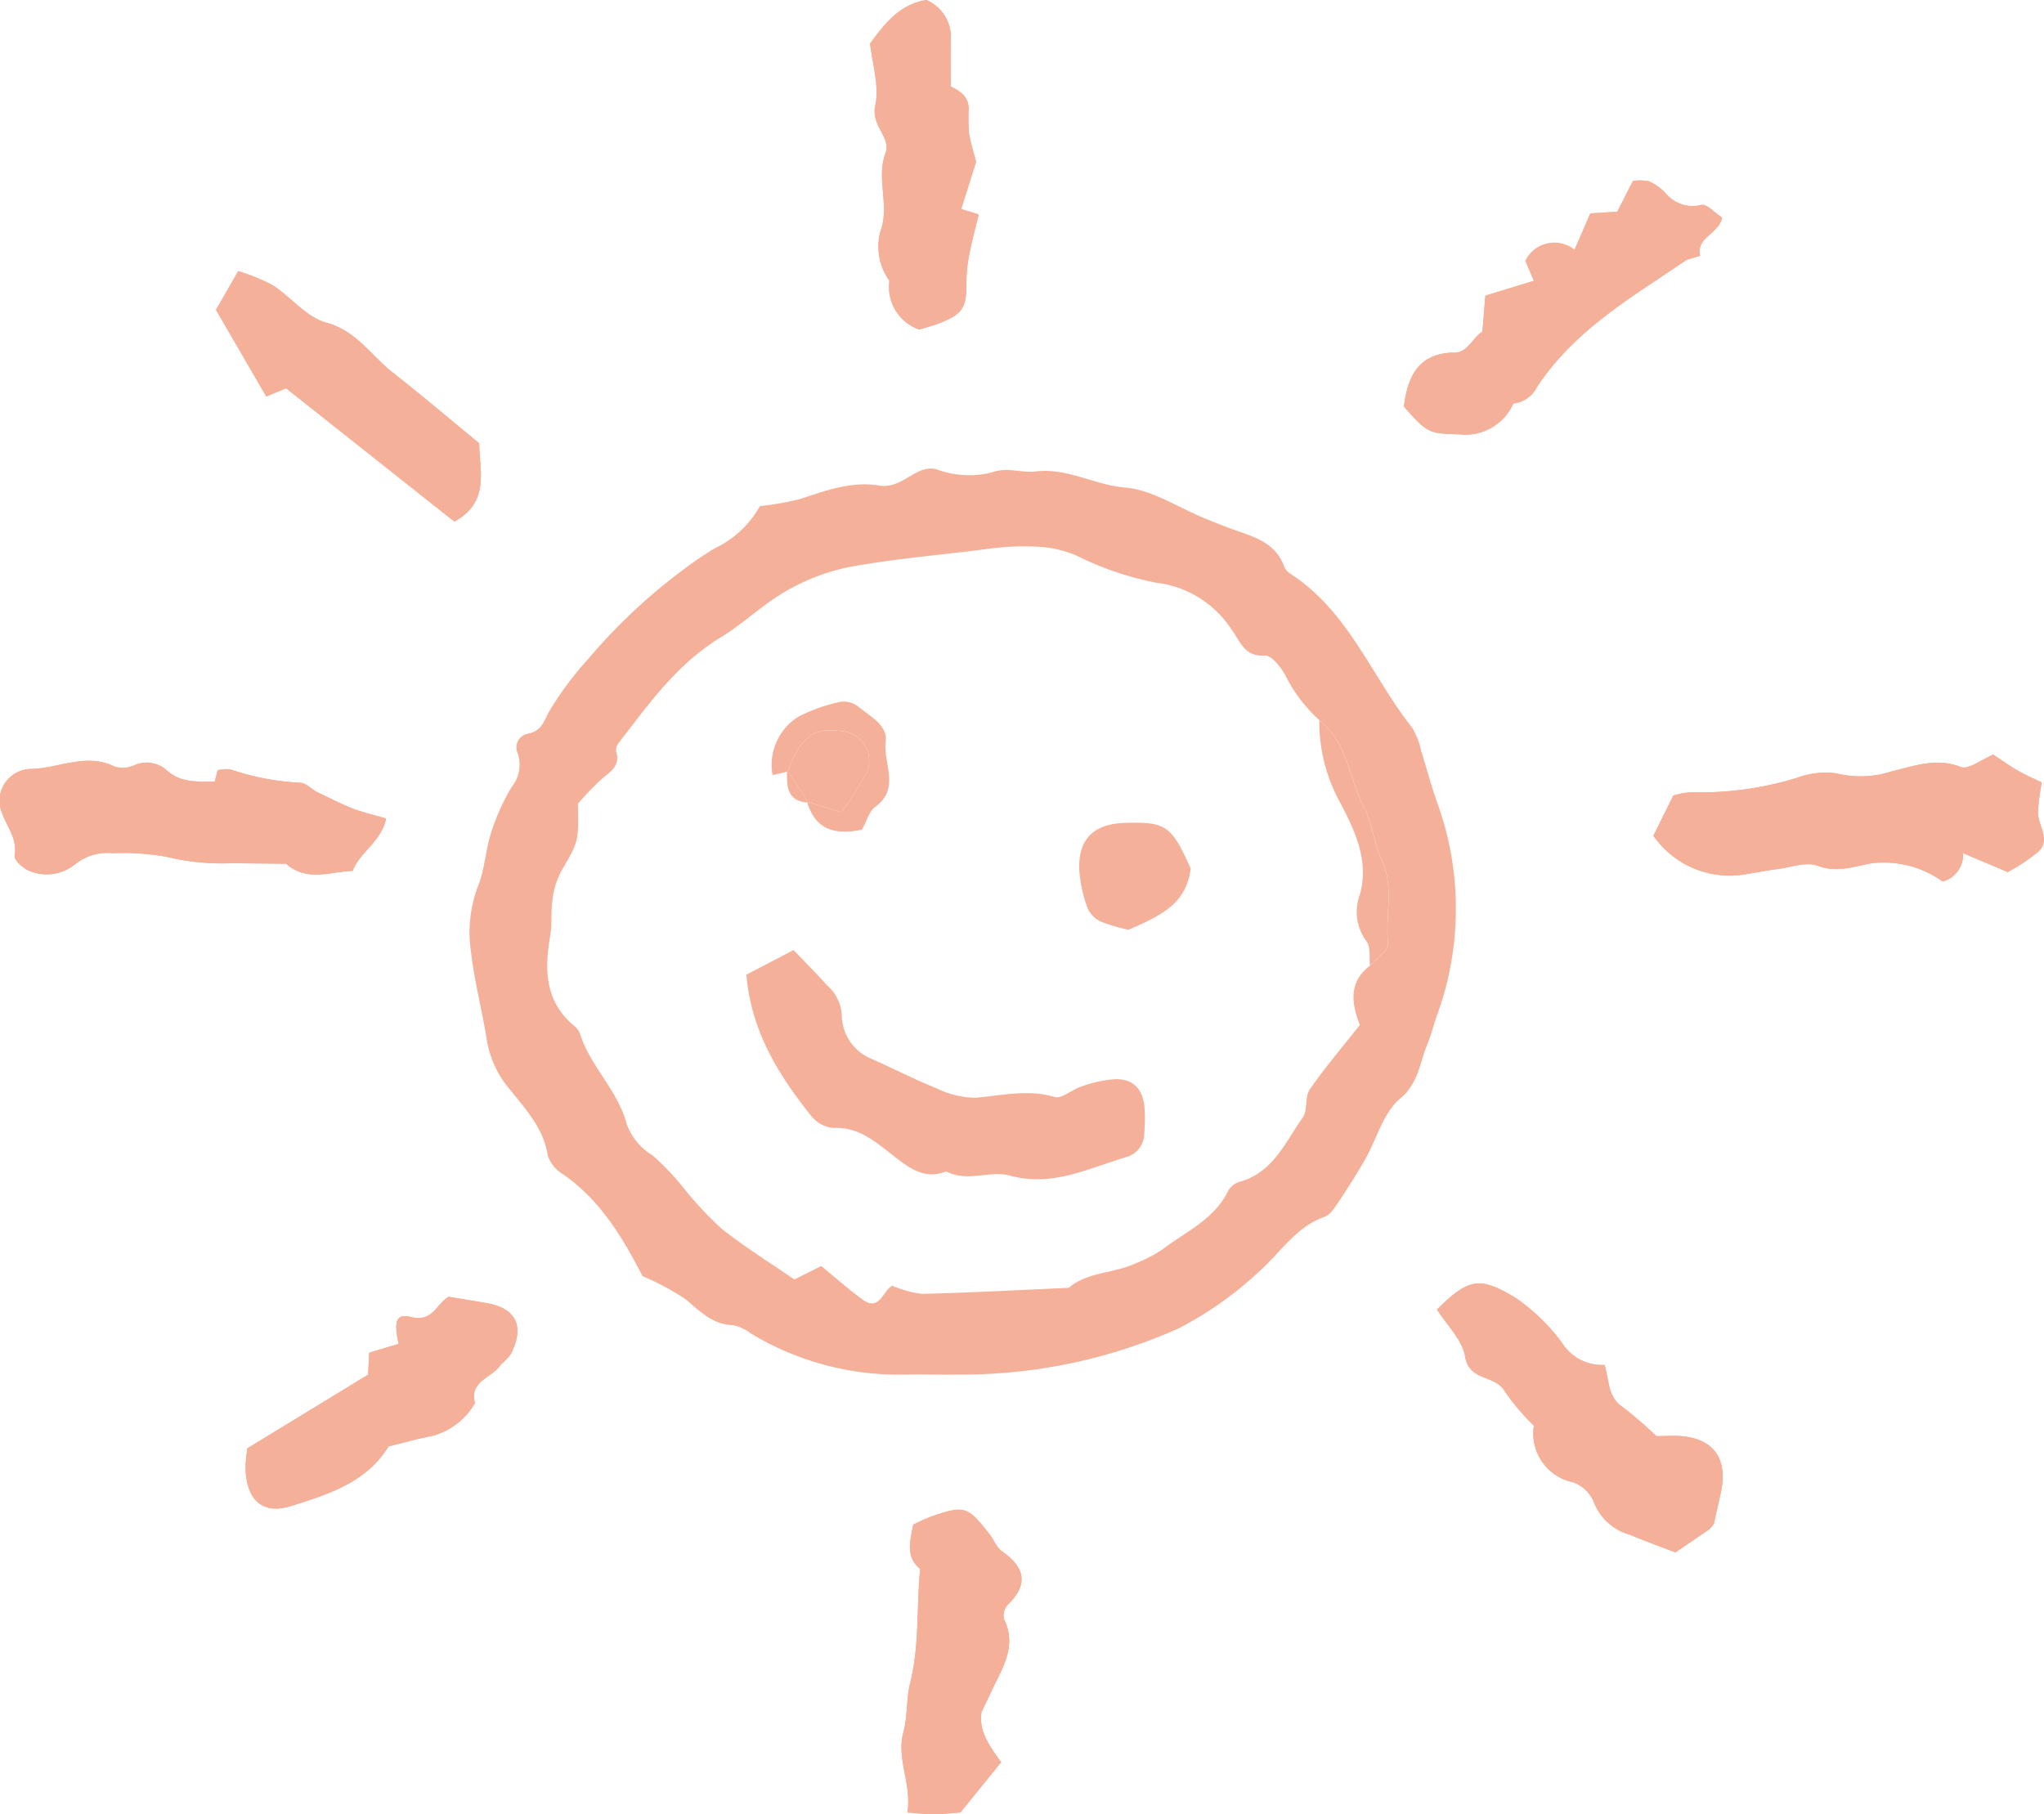 <svg id="グループ_5415" data-name="グループ 5415" xmlns="http://www.w3.org/2000/svg" width="139.945" height="124.229" viewBox="0 0 139.945 124.229">
  <path id="パス_5046" data-name="パス 5046" d="M123.758,21.64l-3.315,1.016c-.074.91-.138,1.689-.2,2.469-.725.428-.994,1.521-2.078,1.431-2.387.107-3.048,1.727-3.3,3.7,1.694,1.9,1.7,1.818,3.819,1.9a3.592,3.592,0,0,0,3.676-2.113,2.06,2.06,0,0,0,1.626-1.137c1.95-2.967,4.741-5.027,7.642-6.96L134.23,20.2c.318-.1.92-.258.914-.281-.287-1.269,1.292-1.489,1.506-2.606-.5-.326-1.038-.951-1.423-.869a2.4,2.4,0,0,1-2.468-.833,3.466,3.466,0,0,0-1.126-.787,3.153,3.153,0,0,0-1.087-.023l-1.074,2.107-1.841.114c-.354.813-.72,1.654-1.085,2.494l0,0a2.2,2.2,0,0,0-3.361.755l.578,1.365Z" transform="translate(-18.746 -2.41)" fill="#f5b099"/>
  <path id="パス_5047" data-name="パス 5047" d="M21.691,64.39c-.389-.222-.782-.638-1.166-.631a17.461,17.461,0,0,1-4.759-.917,2.642,2.642,0,0,0-.864.059c-.089.347-.145.57-.2.792h0c-1.152-.023-2.327.1-3.286-.79a2.071,2.071,0,0,0-2.271-.317,1.939,1.939,0,0,1-1.327.054c-1.958-.954-3.846.166-5.766.176A2.182,2.182,0,0,0,.154,65.873C.5,66.821,1.2,67.6,1,68.767c-.052.3.677.952,1.146,1.079a3.07,3.07,0,0,0,2.966-.478A3.487,3.487,0,0,1,7.7,68.583a17.022,17.022,0,0,1,3.733.253,16.043,16.043,0,0,0,4.394.433l3.762.036c1.415,1.254,2.977.548,4.558.492.526-1.348,1.959-1.985,2.289-3.589-.857-.252-1.607-.418-2.314-.695-.829-.324-1.62-.744-2.428-1.121Z" transform="translate(0 -10.16)" fill="#f5b099"/>
  <path id="パス_5048" data-name="パス 5048" d="M37.572,110.747h0a3.477,3.477,0,0,0,.7-.734c.94-1.874.342-3.109-1.64-3.456-.889-.156-1.78-.3-2.638-.442-.847.514-1.092,1.754-2.561,1.389-1.032-.256-1.2.259-.858,1.843l-2.012.6c-.023.438-.052.972-.08,1.507l-8.259,5.035a9.036,9.036,0,0,0-.13,1.388c.056,2.124,1.141,3.187,3.1,2.572,2.52-.792,5.159-1.592,6.694-4.085,1-.244,1.99-.532,3-.721a4.784,4.784,0,0,0,2.915-2.248c-.408-1.554,1.232-1.733,1.776-2.647" transform="translate(-3.279 -17.319)" fill="#f5b099"/>
  <path id="パス_5049" data-name="パス 5049" d="M77.426,14.317c.342-1.079.684-2.159,1.023-3.229-.17-.674-.389-1.331-.489-2.007a13.682,13.682,0,0,1-.018-1.669c-.018-.812-.6-1.177-1.226-1.491,0-1.043-.025-2.088,0-3.13A2.776,2.776,0,0,0,75.043,0c-1.771.284-2.795,1.525-3.853,2.984.143,1.362.65,2.9.351,4.263s1.108,2.147.7,3.248c-.655,1.782.328,3.6-.36,5.4a3.981,3.981,0,0,0,.631,3.326,3.076,3.076,0,0,0,2.053,3.344c.446-.143,1-.282,1.519-.495,1.491-.609,1.72-1.065,1.7-2.854a9.713,9.713,0,0,1,.232-1.966c.167-.855.4-1.7.608-2.57l-1.2-.367Z" transform="translate(-11.619)" fill="#f5b099"/>
  <path id="パス_5050" data-name="パス 5050" d="M156.484,68.5l0,0,3.053,1.293a11.843,11.843,0,0,0,2.141-1.432c.8-.808-.052-1.753-.065-2.642a14.215,14.215,0,0,1,.264-2.057c-.653-.32-1.176-.54-1.662-.825-.582-.341-1.132-.736-1.66-1.085-.8.328-1.7,1.054-2.232.846-1.7-.663-3.2-.052-4.756.309a6.8,6.8,0,0,1-3.732.132,5.551,5.551,0,0,0-2.709.3,22.5,22.5,0,0,1-7.208.991,4.821,4.821,0,0,0-1.271.226l-1.362,2.754a6.369,6.369,0,0,0,6.5,2.6c.677-.11,1.351-.239,2.03-.326.9-.115,1.924-.512,2.684-.226,1.331.5,2.469.064,3.684-.158a6.922,6.922,0,0,1,4.907,1.245,1.9,1.9,0,0,0,1.394-1.945" transform="translate(-22.08 -10.078)" fill="#f5b099"/>
  <path id="パス_5051" data-name="パス 5051" d="M75.038,127.6c-.26,2.595-.038,5.226-.682,7.8-.274,1.093-.172,2.283-.465,3.369-.5,1.862.586,3.556.274,5.508.67.049,1.232.126,1.793.12.677-.007,1.353-.085,1.834-.118,1-1.234,1.839-2.27,2.788-3.443-.729-1.047-1.556-2.069-1.341-3.433q.356-.753.714-1.507c.73-1.539,1.72-3.02.829-4.858a1.075,1.075,0,0,1,.231-.961c1.473-1.425,1.2-2.589-.388-3.7-.356-.249-.529-.752-.812-1.119-1.525-1.974-1.735-2.04-4.079-1.228a12.384,12.384,0,0,0-1.172.538c-.233,1.165-.52,2.2.476,3.029" transform="translate(-12.038 -20.163)" fill="#f5b099"/>
  <path id="パス_5052" data-name="パス 5052" d="M132.593,115.48a27.651,27.651,0,0,0-2.351-2.023c-.989-.685-.864-1.776-1.2-2.854a3.222,3.222,0,0,1-2.9-1.5,13.329,13.329,0,0,0-3.219-3.112c-2.379-1.409-3.128-1.39-5.35.82.664,1.056,1.729,2.065,1.925,3.221.292,1.724,2.07,1.239,2.7,2.359a15.65,15.65,0,0,0,2.009,2.371,3.411,3.411,0,0,0,2.671,3.876,2.413,2.413,0,0,1,1.426,1.339,3.681,3.681,0,0,0,2.457,2.249c1.034.437,2.093.817,3.137,1.22.8-.547,1.564-1.064,2.32-1.588a2.253,2.253,0,0,0,.311-.372c.147-.662.33-1.443.495-2.228.463-2.212-.511-3.587-2.7-3.773-.575-.049-1.156-.006-1.736-.005" transform="translate(-19.189 -17.141)" fill="#f5b099"/>
  <path id="パス_5053" data-name="パス 5053" d="M17.673,24.839l3.442,5.932,1.358-.562L34,39.34c2.424-1.348,1.722-3.421,1.7-5.362-2.016-1.656-3.956-3.3-5.955-4.875-1.469-1.154-2.447-2.823-4.515-3.386-1.356-.367-2.414-1.751-3.675-2.571a13.934,13.934,0,0,0-2.356-.962l-1.52,2.656" transform="translate(-2.885 -3.621)" fill="#f5b099"/>
  <path id="パス_5054" data-name="パス 5054" d="M58.291,40.916a20.644,20.644,0,0,0,2.736-.478c1.777-.588,3.572-1.248,5.444-.931,1.579.268,2.507-1.462,3.9-1.12a6.417,6.417,0,0,0,3.761.233c1.092-.411,2.063.041,3.046-.079,2.169-.263,4.021.93,6.121,1.1,1.86.154,3.633,1.366,5.446,2.106.642.261,1.285.521,1.936.757,1.414.511,2.918.884,3.511,2.541a1.173,1.173,0,0,0,.457.52c3.962,2.572,5.544,7.027,8.318,10.537a5.021,5.021,0,0,1,.611,1.593c.389,1.214.7,2.455,1.141,3.651a21.259,21.259,0,0,1-.1,14.548c-.223.66-.4,1.339-.663,1.983-.505,1.242-.565,2.556-1.829,3.617-1.15.966-1.594,2.759-2.393,4.162-.574,1.008-1.2,1.987-1.844,2.951-.252.377-.559.843-.944.981-1.974.7-3.018,2.469-4.483,3.753a24.29,24.29,0,0,1-5.523,3.893A36.389,36.389,0,0,1,71.8,100.382c-1.164.026-2.33-.022-3.494,0A19.555,19.555,0,0,1,57.7,97.58,2.962,2.962,0,0,0,56.463,97c-1.43-.039-2.275-.974-3.272-1.79a17.719,17.719,0,0,0-2.927-1.568C49,91.2,47.482,88.519,44.841,86.68a2.434,2.434,0,0,1-1.068-1.3c-.274-1.837-1.478-3.122-2.534-4.452a6.976,6.976,0,0,1-1.62-3.361c-.316-2.053-.865-4.076-1.1-6.136a8.928,8.928,0,0,1,.471-4.463c.474-1.163.521-2.493.911-3.7a14.865,14.865,0,0,1,1.411-3.131,2.428,2.428,0,0,0,.413-2.276.961.961,0,0,1,.686-1.363c.966-.184,1.09-.859,1.484-1.566a23.016,23.016,0,0,1,2.7-3.607,38.738,38.738,0,0,1,6.024-5.73A27.728,27.728,0,0,1,55.2,43.808a6.916,6.916,0,0,0,3.1-2.892M96.6,55.571A10.455,10.455,0,0,1,94.3,52.55c-.3-.582-.964-1.428-1.417-1.4-1.435.087-1.684-.974-2.294-1.789a7.149,7.149,0,0,0-5.149-3.2A21.4,21.4,0,0,1,79.971,44.3a7.839,7.839,0,0,0-2.311-.585,17.775,17.775,0,0,0-3.486.093c-2.967.4-5.95.633-8.914,1.131a14.414,14.414,0,0,0-5.466,1.97c-1.479.915-2.726,2.114-4.182,3-2.961,1.794-4.89,4.519-6.935,7.16a.877.877,0,0,0-.218.639c.316,1.028-.432,1.406-1.042,1.935A21.153,21.153,0,0,0,45.836,61.3c.07,2.618.038,2.6-1.146,4.626a5.579,5.579,0,0,0-.591,1.95c-.121.8-.013,1.64-.151,2.437-.414,2.362-.37,4.566,1.7,6.242a1.305,1.305,0,0,1,.368.583c.731,2.208,2.585,3.825,3.176,6.124a4.122,4.122,0,0,0,1.751,2.1,17.609,17.609,0,0,1,2.15,2.266A24.624,24.624,0,0,0,55.687,90.4c1.607,1.273,3.36,2.36,4.973,3.472L62.5,92.95c1.024.838,1.884,1.6,2.8,2.275,1.2.895,1.41-.593,2.059-.929a7.41,7.41,0,0,0,2.038.561c3.351-.082,6.7-.266,10.046-.414,1.306-1.112,3.069-.973,4.53-1.656a9.637,9.637,0,0,0,1.835-.937c1.619-1.244,3.613-2.076,4.571-4.082a1.377,1.377,0,0,1,.807-.6c2.274-.643,3.092-2.717,4.283-4.39.354-.5.124-1.407.473-1.912,1.04-1.505,2.235-2.9,3.433-4.423-.578-1.492-.773-2.952.7-4.065.436-.5,1.29-1.049,1.238-1.491-.225-1.915.451-3.88-.451-5.767-.531-1.108-.6-2.442-1.173-3.522-1.053-2-1.132-4.5-3.087-6.028" transform="translate(-6.273 -6.258)" fill="#f5b099"/>
  <path id="パス_5055" data-name="パス 5055" d="M17.673,24.839l1.52-2.656a13.934,13.934,0,0,1,2.356.962c1.261.821,2.32,2.2,3.675,2.571,2.069.562,3.047,2.232,4.515,3.386,2,1.571,3.94,3.219,5.955,4.875.023,1.941.726,4.014-1.7,5.362L22.473,30.209l-1.358.562-3.442-5.932" transform="translate(-2.885 -3.621)" fill="#f5b099"/>
  <path id="パス_5056" data-name="パス 5056" d="M124.21,114.763a15.65,15.65,0,0,1-2.009-2.371c-.631-1.12-2.408-.635-2.7-2.359-.2-1.156-1.261-2.165-1.925-3.221,2.222-2.21,2.971-2.23,5.35-.82a13.328,13.328,0,0,1,3.219,3.112,3.222,3.222,0,0,0,2.9,1.5c.337,1.078.212,2.169,1.2,2.854a27.649,27.649,0,0,1,2.351,2.023l2.809,3.715a4.325,4.325,0,0,1-.428,1.12c-1.49,1.813-2.468,1.905-3.912.187a32.236,32.236,0,0,0-6.852-5.738" transform="translate(-19.189 -17.141)" fill="#f5b099"/>
  <path id="パス_5057" data-name="パス 5057" d="M150.766,69.553c-1.214.222-2.352.659-3.683.158-.76-.285-1.783.11-2.684.226-.679.087-1.353.216-2.03.326-.746-1.171-2.264-.305-3.256-1.31a4.219,4.219,0,0,1,.216-3.366,28.076,28.076,0,0,0,3.7-.363c1.021-.229,1.94-.64,3.025-.18s2.194-.757,3.376-.069a1.538,1.538,0,0,0,1.309-.017c2.486-1.448,5.151-.934,7.623-.949l2.1,2.774-3.39,2.073h0c-1.487,0-2.978-.063-4.458.038a7.041,7.041,0,0,0-1.843.661" transform="translate(-22.663 -10.434)" fill="#f5b099"/>
  <path id="パス_5058" data-name="パス 5058" d="M72.515,19.223a3.981,3.981,0,0,1-.631-3.326c.688-1.8-.3-3.619.36-5.4.405-1.1-1-1.88-.7-3.248s-.208-2.9-.351-4.263C72.248,1.525,73.272.284,75.043,0a2.776,2.776,0,0,1,1.671,2.791c-.023,1.043,0,2.087,0,3.13,0,2.184-.044,4.37.041,6.55a6.476,6.476,0,0,0,.669,1.845v0c-.112.328-.362.678-.315.981.378,2.4-.669,3.966-2.869,4.979l-1.727-1.052" transform="translate(-11.619)" fill="#f5b099"/>
  <path id="パス_5059" data-name="パス 5059" d="M79.24,137.727c-.215,1.363.611,2.386,1.341,3.433L77.792,144.6c-.48.033-1.157.111-1.834.118-.561.006-1.122-.071-1.794-.12.314-1.952-.774-3.646-.273-5.508.293-1.085.192-2.275.465-3.369.644-2.571.423-5.2.682-7.8a2.871,2.871,0,0,1,1.2-2.371,4.062,4.062,0,0,0,.89.511c2.029.557,3.464,1.438,2.33,3.885a.462.462,0,0,0,.02.34c.8,1.708.3,3.346-.161,5.029a9.986,9.986,0,0,0-.079,2.406" transform="translate(-12.038 -20.491)" fill="#f5b099"/>
  <path id="パス_5060" data-name="パス 5060" d="M20.038,69.579l-3.762-.036a16.043,16.043,0,0,1-4.394-.433,17.077,17.077,0,0,0-3.733-.254,4.44,4.44,0,0,0-3.4-1.432A8.388,8.388,0,0,1,2.77,66.7L3.8,64.029c3.079.006,5.955-.424,8.8.531a2.147,2.147,0,0,0,2.546-.592h0c2.287.669,4.556,1.509,6.991.7a16.24,16.24,0,0,1,.931,1.387c.84,1.561.526,2.551-1.079,3.18a9.74,9.74,0,0,1-1.959.347" transform="translate(-0.452 -10.435)" fill="#f5b099"/>
  <path id="パス_5061" data-name="パス 5061" d="M29.883,116.63c-1.536,2.493-4.175,3.294-6.694,4.085-1.959.615-3.043-.449-3.1-2.573a9.034,9.034,0,0,1,.13-1.387l8.259-5.035a1.964,1.964,0,0,0,2.093-2.1l4.3-1.86c.756.719.874,1.946,2.13,2.124.24.034.384.74.573,1.136h0a2.957,2.957,0,0,0-2.969,1.312,11.484,11.484,0,0,1-3.3,2.894,11.725,11.725,0,0,0-1.416,1.409" transform="translate(-3.279 -17.586)" fill="#f5b099"/>
  <path id="パス_5062" data-name="パス 5062" d="M118.747,26.953c1.084.091,1.352-1,2.078-1.431l3.516-3.484h.005a3.243,3.243,0,0,0,2.782-2.119l0,0c1.8.321,2.7-1.053,3.827-2.025s2-.879,3.031.15a3.067,3.067,0,0,1,.825,2.559l-2.606,1.736c-2.9,1.933-5.692,3.993-7.642,6.96a2.06,2.06,0,0,1-1.626,1.137l-2.768,1.149a8.986,8.986,0,0,1-1.073-1.457c-.48-1-1.022-2.033-.352-3.176" transform="translate(-19.329 -2.809)" fill="#f5b099"/>
  <path id="パス_5063" data-name="パス 5063" d="M156.487,68.5l3.39-2.073c-.662-.874-1.318-1.743-2.1-2.774-2.473.015-5.138-.5-7.623.949a1.54,1.54,0,0,1-1.31.017c-1.182-.688-2.289.53-3.376.069s-2-.049-3.026.18a28.076,28.076,0,0,1-3.7.363,4.22,4.22,0,0,0-.218,3.366c.993,1,2.512.14,3.257,1.31a6.368,6.368,0,0,1-6.5-2.6l1.363-2.754a4.809,4.809,0,0,1,1.271-.225,22.477,22.477,0,0,0,7.207-.992,5.561,5.561,0,0,1,2.709-.3,6.792,6.792,0,0,0,3.733-.132c1.558-.36,3.051-.972,4.755-.308.532.208,1.43-.519,2.231-.846.528.348,1.078.744,1.661,1.085.485.285,1.008.5,1.661.824a14.215,14.215,0,0,0-.264,2.058c.013.888.869,1.833.065,2.642a11.886,11.886,0,0,1-2.141,1.432L156.487,68.5" transform="translate(-22.08 -10.078)" fill="#f5b099"/>
  <path id="パス_5064" data-name="パス 5064" d="M125.5,116.662a32.236,32.236,0,0,1,6.852,5.738c1.444,1.719,2.422,1.626,3.912-.187a4.325,4.325,0,0,0,.428-1.12l-2.809-3.715c.578,0,1.161-.044,1.736.005,2.187.187,3.161,1.561,2.7,3.773-.164.785-.346,1.566-.494,2.228a2.337,2.337,0,0,1-.311.372c-.756.525-1.517,1.04-2.32,1.588-1.044-.4-2.1-.784-3.137-1.22a3.679,3.679,0,0,1-2.457-2.25,2.414,2.414,0,0,0-1.426-1.338,3.412,3.412,0,0,1-2.671-3.876" transform="translate(-20.482 -19.04)" fill="#f5b099"/>
  <path id="パス_5065" data-name="パス 5065" d="M14.7,63.693a2.146,2.146,0,0,1-2.546.592c-2.846-.955-5.722-.525-8.8-.53-.322.833-.635,1.643-1.034,2.674a8.394,8.394,0,0,0,1.979.721,4.433,4.433,0,0,1,3.4,1.432,3.487,3.487,0,0,0-2.586.785,3.068,3.068,0,0,1-2.966.478c-.469-.126-1.2-.779-1.146-1.079C1.2,67.6.5,66.821.154,65.873a2.182,2.182,0,0,1,1.894-3.058c1.92-.009,3.807-1.13,5.766-.176a1.934,1.934,0,0,0,1.327-.053,2.069,2.069,0,0,1,2.271.316c.959.887,2.134.767,3.286.79" transform="translate(0 -10.16)" fill="#f5b099"/>
  <path id="パス_5066" data-name="パス 5066" d="M79.353,137.4a10.028,10.028,0,0,1,.079-2.406c.463-1.683.964-3.321.161-5.029a.454.454,0,0,1-.02-.34c1.134-2.447-.3-3.328-2.33-3.885a4.042,4.042,0,0,1-.89-.511,2.871,2.871,0,0,0-1.2,2.371c-1-.825-.71-1.865-.476-3.031a12.5,12.5,0,0,1,1.172-.537c2.344-.813,2.554-.746,4.079,1.228.283.367.455.869.812,1.117,1.589,1.107,1.861,2.271.388,3.7a1.074,1.074,0,0,0-.231.961c.89,1.838-.1,3.32-.829,4.858l-.714,1.507" transform="translate(-12.151 -20.163)" fill="#f5b099"/>
  <path id="パス_5067" data-name="パス 5067" d="M136.509,20.2a3.068,3.068,0,0,0-.825-2.559c-1.035-1.028-1.892-1.131-3.031-.15s-2.023,2.347-3.827,2.025c.366-.841.731-1.682,1.085-2.494l1.841-.115,1.074-2.107a3.173,3.173,0,0,1,1.087.023,3.456,3.456,0,0,1,1.126.787,2.4,2.4,0,0,0,2.469.833c.384-.083.92.543,1.422.869-.214,1.117-1.793,1.336-1.506,2.606.006.023-.6.184-.914.281" transform="translate(-21.025 -2.41)" fill="#f5b099"/>
  <path id="パス_5068" data-name="パス 5068" d="M118.164,28.853c-.669,1.143-.128,2.18.352,3.176a8.986,8.986,0,0,0,1.073,1.457l2.768-1.149a3.593,3.593,0,0,1-3.676,2.114c-2.122-.084-2.125-.005-3.819-1.9.254-1.969.915-3.589,3.3-3.7" transform="translate(-18.746 -4.709)" fill="#f5b099"/>
  <path id="パス_5069" data-name="パス 5069" d="M72.771,22.015,74.5,23.067c2.2-1.013,3.247-2.574,2.869-4.979-.047-.3.2-.653.315-.981l1.2.368c-.209.872-.441,1.714-.608,2.569a9.714,9.714,0,0,0-.232,1.966c.023,1.789-.206,2.245-1.7,2.854-.521.213-1.073.351-1.519.5a3.077,3.077,0,0,1-2.053-3.345" transform="translate(-11.874 -2.792)" fill="#f5b099"/>
  <path id="パス_5070" data-name="パス 5070" d="M39.585,110.748c-.189-.4-.333-1.1-.573-1.136-1.255-.178-1.373-1.4-2.13-2.123l-4.3,1.859c-.341-1.584-.174-2.1.858-1.843,1.469.365,1.714-.876,2.561-1.39.859.143,1.75.286,2.638.442,1.982.347,2.58,1.583,1.64,3.456a3.477,3.477,0,0,1-.7.734" transform="translate(-5.292 -17.319)" fill="#f5b099"/>
  <path id="パス_5071" data-name="パス 5071" d="M23.406,69.721a9.74,9.74,0,0,0,1.959-.347c1.6-.629,1.919-1.619,1.079-3.18a16.241,16.241,0,0,0-.931-1.387c.808.378,1.6.8,2.427,1.122.707.276,1.458.443,2.314.695-.331,1.6-1.763,2.241-2.289,3.589-1.581.056-3.142.762-4.557-.492" transform="translate(-3.82 -10.577)" fill="#f5b099"/>
  <path id="パス_5072" data-name="パス 5072" d="M31.793,117.262a11.725,11.725,0,0,1,1.416-1.409,11.484,11.484,0,0,0,3.3-2.894,2.957,2.957,0,0,1,2.969-1.312c-.544.914-2.184,1.093-1.776,2.646a4.786,4.786,0,0,1-2.915,2.248c-1.009.189-2,.477-3,.721" transform="translate(-5.189 -18.218)" fill="#f5b099"/>
  <path id="パス_5073" data-name="パス 5073" d="M78.5,15.472a6.473,6.473,0,0,1-.669-1.846c-.085-2.18-.038-4.366-.041-6.55.63.315,1.207.679,1.226,1.491a13.683,13.683,0,0,0,.018,1.669c.1.675.319,1.332.489,2.007-.339,1.07-.68,2.15-1.023,3.229" transform="translate(-12.695 -1.155)" fill="#f5b099"/>
  <path id="パス_5074" data-name="パス 5074" d="M153.088,70.509a7.041,7.041,0,0,1,1.843-.661c1.48-.1,2.971-.035,4.458-.038a1.9,1.9,0,0,1-1.394,1.944,6.922,6.922,0,0,0-4.907-1.245" transform="translate(-24.985 -11.391)" fill="#f5b099"/>
  <path id="パス_5075" data-name="パス 5075" d="M24.559,64.5c-2.434.812-4.7-.028-6.991-.7.057-.223.113-.445.2-.792a2.642,2.642,0,0,1,.864-.059,17.461,17.461,0,0,0,4.759.917c.384-.008.777.409,1.166.631" transform="translate(-2.867 -10.27)" fill="#f5b099"/>
  <path id="パス_5076" data-name="パス 5076" d="M128.169,20.353a3.243,3.243,0,0,1-2.782,2.12l-.578-1.366a2.2,2.2,0,0,1,3.361-.754" transform="translate(-20.37 -3.244)" fill="#f5b099"/>
  <path id="パス_5077" data-name="パス 5077" d="M124.807,22.98l-3.516,3.484c.064-.779.127-1.558.2-2.469l3.315-1.016" transform="translate(-19.796 -3.75)" fill="#f5b099"/>
  <path id="パス_5078" data-name="パス 5078" d="M32.207,109.979a1.965,1.965,0,0,1-2.094,2.1c.028-.536.058-1.07.08-1.507l2.013-.6" transform="translate(-4.915 -17.949)" fill="#f5b099"/>
  <path id="パス_5079" data-name="パス 5079" d="M111.414,75.74c-.066-.564.06-1.276-.237-1.663a3.373,3.373,0,0,1-.455-3.206c.628-2.26-.291-4.251-1.254-6.114a11.584,11.584,0,0,1-1.527-5.827c1.955,1.529,2.035,4.031,3.087,6.028.569,1.08.643,2.415,1.173,3.523.9,1.886.226,3.853.451,5.767.052.442-.8.991-1.238,1.49" transform="translate(-17.616 -9.618)" fill="#f5b099"/>
  <path id="パス_5080" data-name="パス 5080" d="M61.066,79.432,64.3,77.743c.746.782,1.546,1.586,2.306,2.426a2.9,2.9,0,0,1,.994,2.062,3.281,3.281,0,0,0,2.069,2.978c1.473.651,2.908,1.393,4.4,1.994a6.271,6.271,0,0,0,2.667.655c1.813-.149,3.573-.6,5.427-.055.505.147,1.218-.525,1.866-.723a8.493,8.493,0,0,1,2.316-.495c1.225-.016,1.879.695,1.982,1.954a11.163,11.163,0,0,1-.018,1.738,1.685,1.685,0,0,1-1.131,1.616c-2.628.752-5.116,2.11-8.073,1.295-1.357-.375-2.93.482-4.35-.289-1.56.637-2.689-.352-3.738-1.166-1.21-.937-2.3-1.878-3.984-1.809a2.128,2.128,0,0,1-1.483-.771c-2.259-2.817-4.151-5.824-4.482-9.721" transform="translate(-9.967 -12.688)" fill="#f5b099"/>
  <path id="パス_5081" data-name="パス 5081" d="M95.933,70.454c-.291,2.525-2.251,3.3-4.248,4.2a11.936,11.936,0,0,1-1.874-.546,1.849,1.849,0,0,1-.936-.936,9.3,9.3,0,0,1-.574-2.679c-.054-2.09,1.023-3.1,3.166-3.161,2.771-.081,3.156.192,4.466,3.126" transform="translate(-14.411 -10.986)" fill="#f5b099"/>
  <path id="パス_5082" data-name="パス 5082" d="M64.191,62.214l-.987.232a3.91,3.91,0,0,1,1.765-4,11.645,11.645,0,0,1,2.9-1.026,1.685,1.685,0,0,1,1.258.372c.781.643,1.974,1.258,1.825,2.339-.2,1.484,1.038,3.215-.717,4.489-.415.3-.572.96-.909,1.564-1.712.341-3.133.12-3.745-1.863l.041-.04,2.271.7a21.207,21.207,0,0,0,1.782-2.769,2.032,2.032,0,0,0-1.753-2.785c-1.98-.234-2.735.329-3.683,2.747Z" transform="translate(-10.312 -9.368)" fill="#f5b099"/>
  <path id="パス_5083" data-name="パス 5083" d="M65.778,65.255c-1.368-.107-1.4-1.1-1.39-2.11l.048-.038,1.383,2.108Z" transform="translate(-10.509 -10.299)" fill="#f5b099"/>
  <path id="パス_5084" data-name="パス 5084" d="M65.828,64.671l-1.383-2.108c.948-2.418,1.7-2.982,3.684-2.747A2.031,2.031,0,0,1,69.881,62.6,21.189,21.189,0,0,1,68.1,65.368l-2.271-.7" transform="translate(-10.518 -9.754)" fill="#f5b099"/>
</svg>
